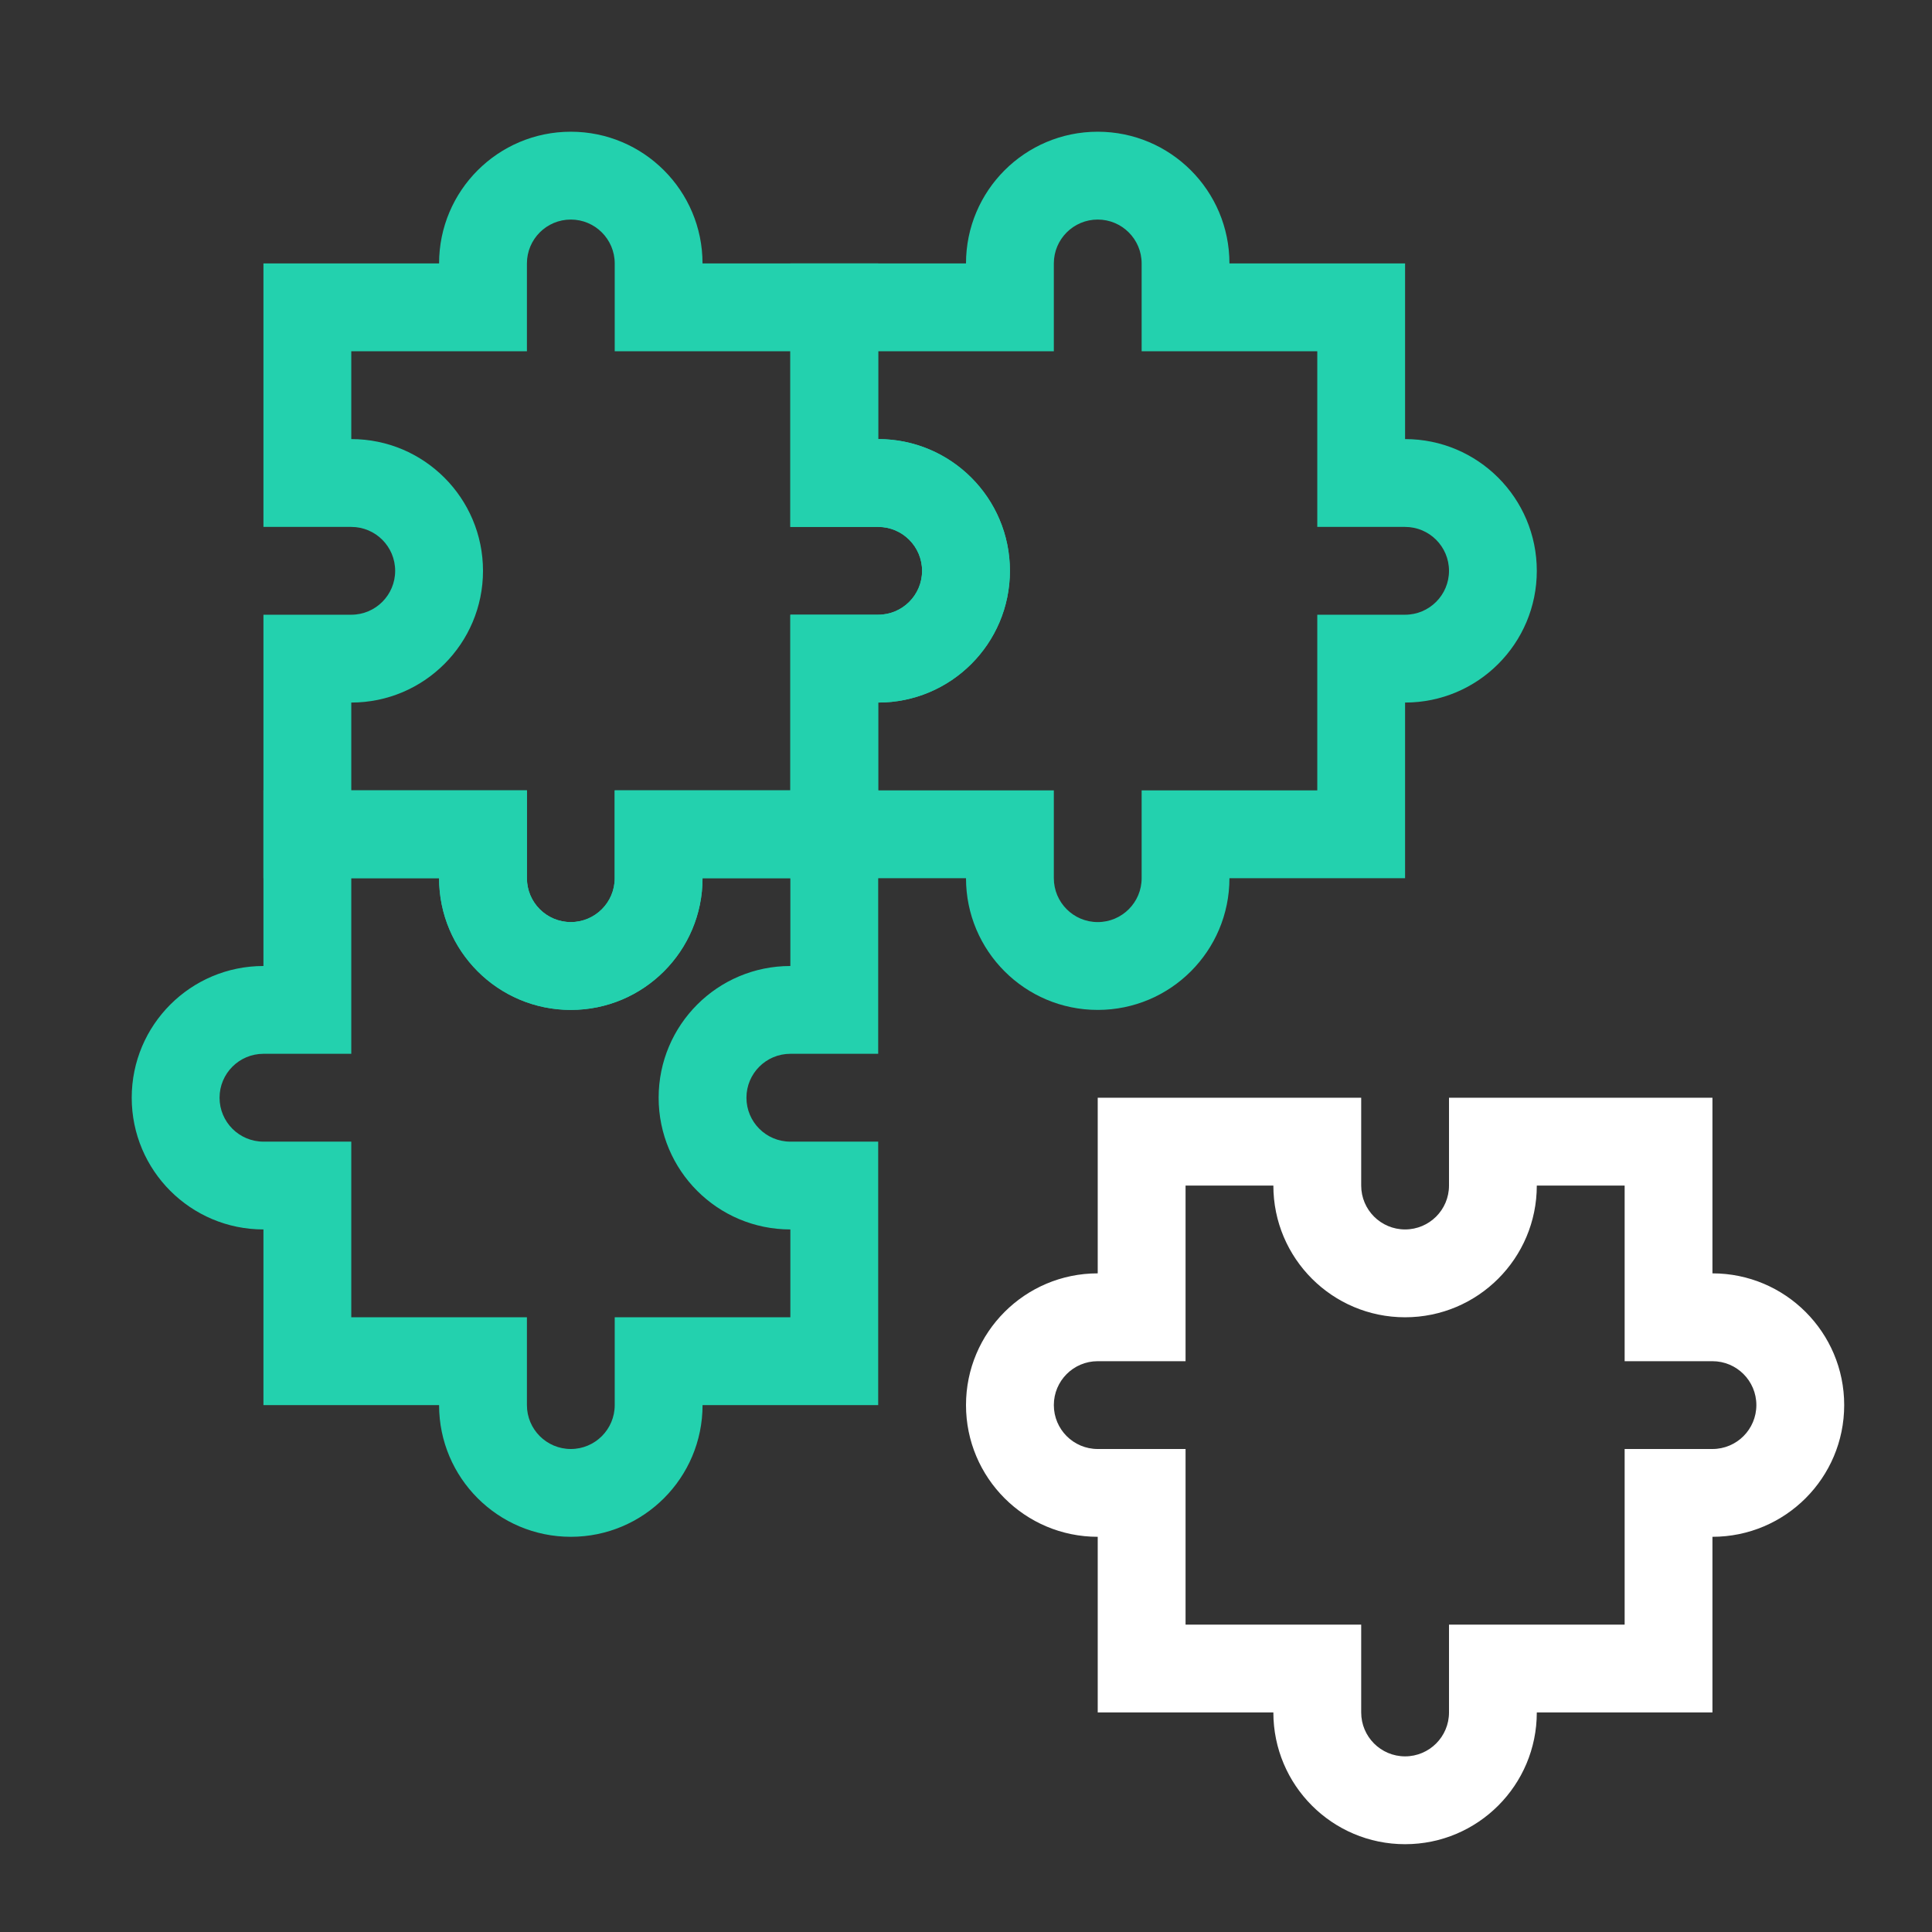 <svg width="56" height="56" viewBox="0 0 56 56" fill="none" xmlns="http://www.w3.org/2000/svg">
<rect x="0" y="0" width="56" height="56" fill="#333333" stroke="none"/>
<path fill-rule="evenodd" clip-rule="evenodd" d="M7.636 22.909H15.273L15.273 25.454C15.273 26.157 15.843 26.727 16.546 26.727C17.248 26.727 17.818 26.157 17.818 25.454V22.909H25.455V30.545H22.909C22.206 30.545 21.636 31.115 21.636 31.818C21.636 32.521 22.206 33.091 22.909 33.091H25.455V40.727H20.364C20.364 42.836 18.654 44.545 16.546 44.545C14.437 44.545 12.727 42.836 12.727 40.727H7.636V35.636C5.528 35.636 3.818 33.927 3.818 31.818C3.818 29.709 5.528 28 7.636 28V22.909ZM10.182 38.182V33.091H7.636C6.934 33.091 6.364 32.521 6.364 31.818C6.364 31.115 6.934 30.545 7.636 30.545H10.182V25.454H12.727C12.727 27.563 14.437 29.273 16.546 29.273C18.654 29.273 20.364 27.563 20.364 25.454H22.909L22.909 28C20.8 28 19.091 29.709 19.091 31.818C19.091 33.927 20.8 35.636 22.909 35.636V38.182H17.818V40.727C17.818 41.43 17.248 42 16.546 42C15.843 42 15.273 41.43 15.273 40.727V38.182H10.182Z" fill="#23D1AE"/>
<path fill-rule="evenodd" clip-rule="evenodd" d="M49.636 31.818H42V34.364C42 35.067 41.43 35.636 40.727 35.636C40.024 35.636 39.455 35.067 39.455 34.364V31.818H31.818V36.909C29.709 36.909 28 38.619 28 40.727C28 42.836 29.709 44.545 31.818 44.545L31.818 49.636H36.909C36.909 51.745 38.618 53.455 40.727 53.455C42.836 53.455 44.545 51.745 44.545 49.636H49.636V44.545C51.745 44.545 53.455 42.836 53.455 40.727C53.455 38.619 51.745 36.909 49.636 36.909V31.818ZM47.091 47.091V42H49.636C50.339 42 50.909 41.43 50.909 40.727C50.909 40.024 50.339 39.455 49.636 39.455H47.091V34.364H44.545C44.545 36.472 42.836 38.182 40.727 38.182C38.618 38.182 36.909 36.472 36.909 34.364H34.364V39.455H31.818C31.115 39.455 30.546 40.024 30.546 40.727C30.546 41.43 31.115 42 31.818 42H34.364V47.091H39.455V49.636C39.455 50.339 40.024 50.909 40.727 50.909C41.43 50.909 42 50.339 42 49.636V47.091H47.091Z" fill="white"/>
<path fill-rule="evenodd" clip-rule="evenodd" d="M15.273 10.182H10.182L10.182 12.727C12.29 12.727 14 14.437 14 16.546C14 18.654 12.29 20.364 10.182 20.364V22.909H15.273V25.455C15.273 26.157 15.842 26.727 16.545 26.727C17.248 26.727 17.818 26.157 17.818 25.455V22.909H22.909V17.818H25.454C26.157 17.818 26.727 17.248 26.727 16.546C26.727 15.843 26.157 15.273 25.454 15.273L22.909 15.273V10.182H17.818V7.636C17.818 6.934 17.248 6.364 16.545 6.364C15.842 6.364 15.273 6.934 15.273 7.636V10.182ZM25.454 7.636V12.727C27.563 12.727 29.273 14.437 29.273 16.546C29.273 18.654 27.563 20.364 25.454 20.364V25.455H20.363C20.363 27.563 18.654 29.273 16.545 29.273C14.437 29.273 12.727 27.563 12.727 25.455H7.636V17.818H10.182C10.885 17.818 11.454 17.248 11.454 16.546C11.454 15.843 10.885 15.273 10.182 15.273H7.636V7.636H12.727C12.727 5.528 14.437 3.818 16.545 3.818C18.654 3.818 20.363 5.528 20.363 7.636H25.454Z" fill="#23D1AE"/>
<path fill-rule="evenodd" clip-rule="evenodd" d="M30.546 10.182H25.455L25.455 12.727C27.563 12.727 29.273 14.437 29.273 16.546C29.273 18.654 27.563 20.364 25.455 20.364V22.909H30.546V25.455C30.546 26.157 31.115 26.727 31.818 26.727C32.521 26.727 33.091 26.157 33.091 25.455V22.909H38.182V17.818H40.727C41.43 17.818 42 17.248 42 16.546C42 15.843 41.43 15.273 40.727 15.273L38.182 15.273V10.182H33.091V7.636C33.091 6.934 32.521 6.364 31.818 6.364C31.115 6.364 30.546 6.934 30.546 7.636V10.182ZM40.727 7.636V12.727C42.836 12.727 44.545 14.437 44.545 16.546C44.545 18.654 42.836 20.364 40.727 20.364V25.455H35.636C35.636 27.563 33.927 29.273 31.818 29.273C29.709 29.273 28 27.563 28 25.455H22.909V17.818H25.455C26.157 17.818 26.727 17.248 26.727 16.546C26.727 15.843 26.157 15.273 25.455 15.273H22.909V7.636H28C28 5.528 29.709 3.818 31.818 3.818C33.927 3.818 35.636 5.528 35.636 7.636H40.727Z" fill="#23D1AE"/>
</svg>
